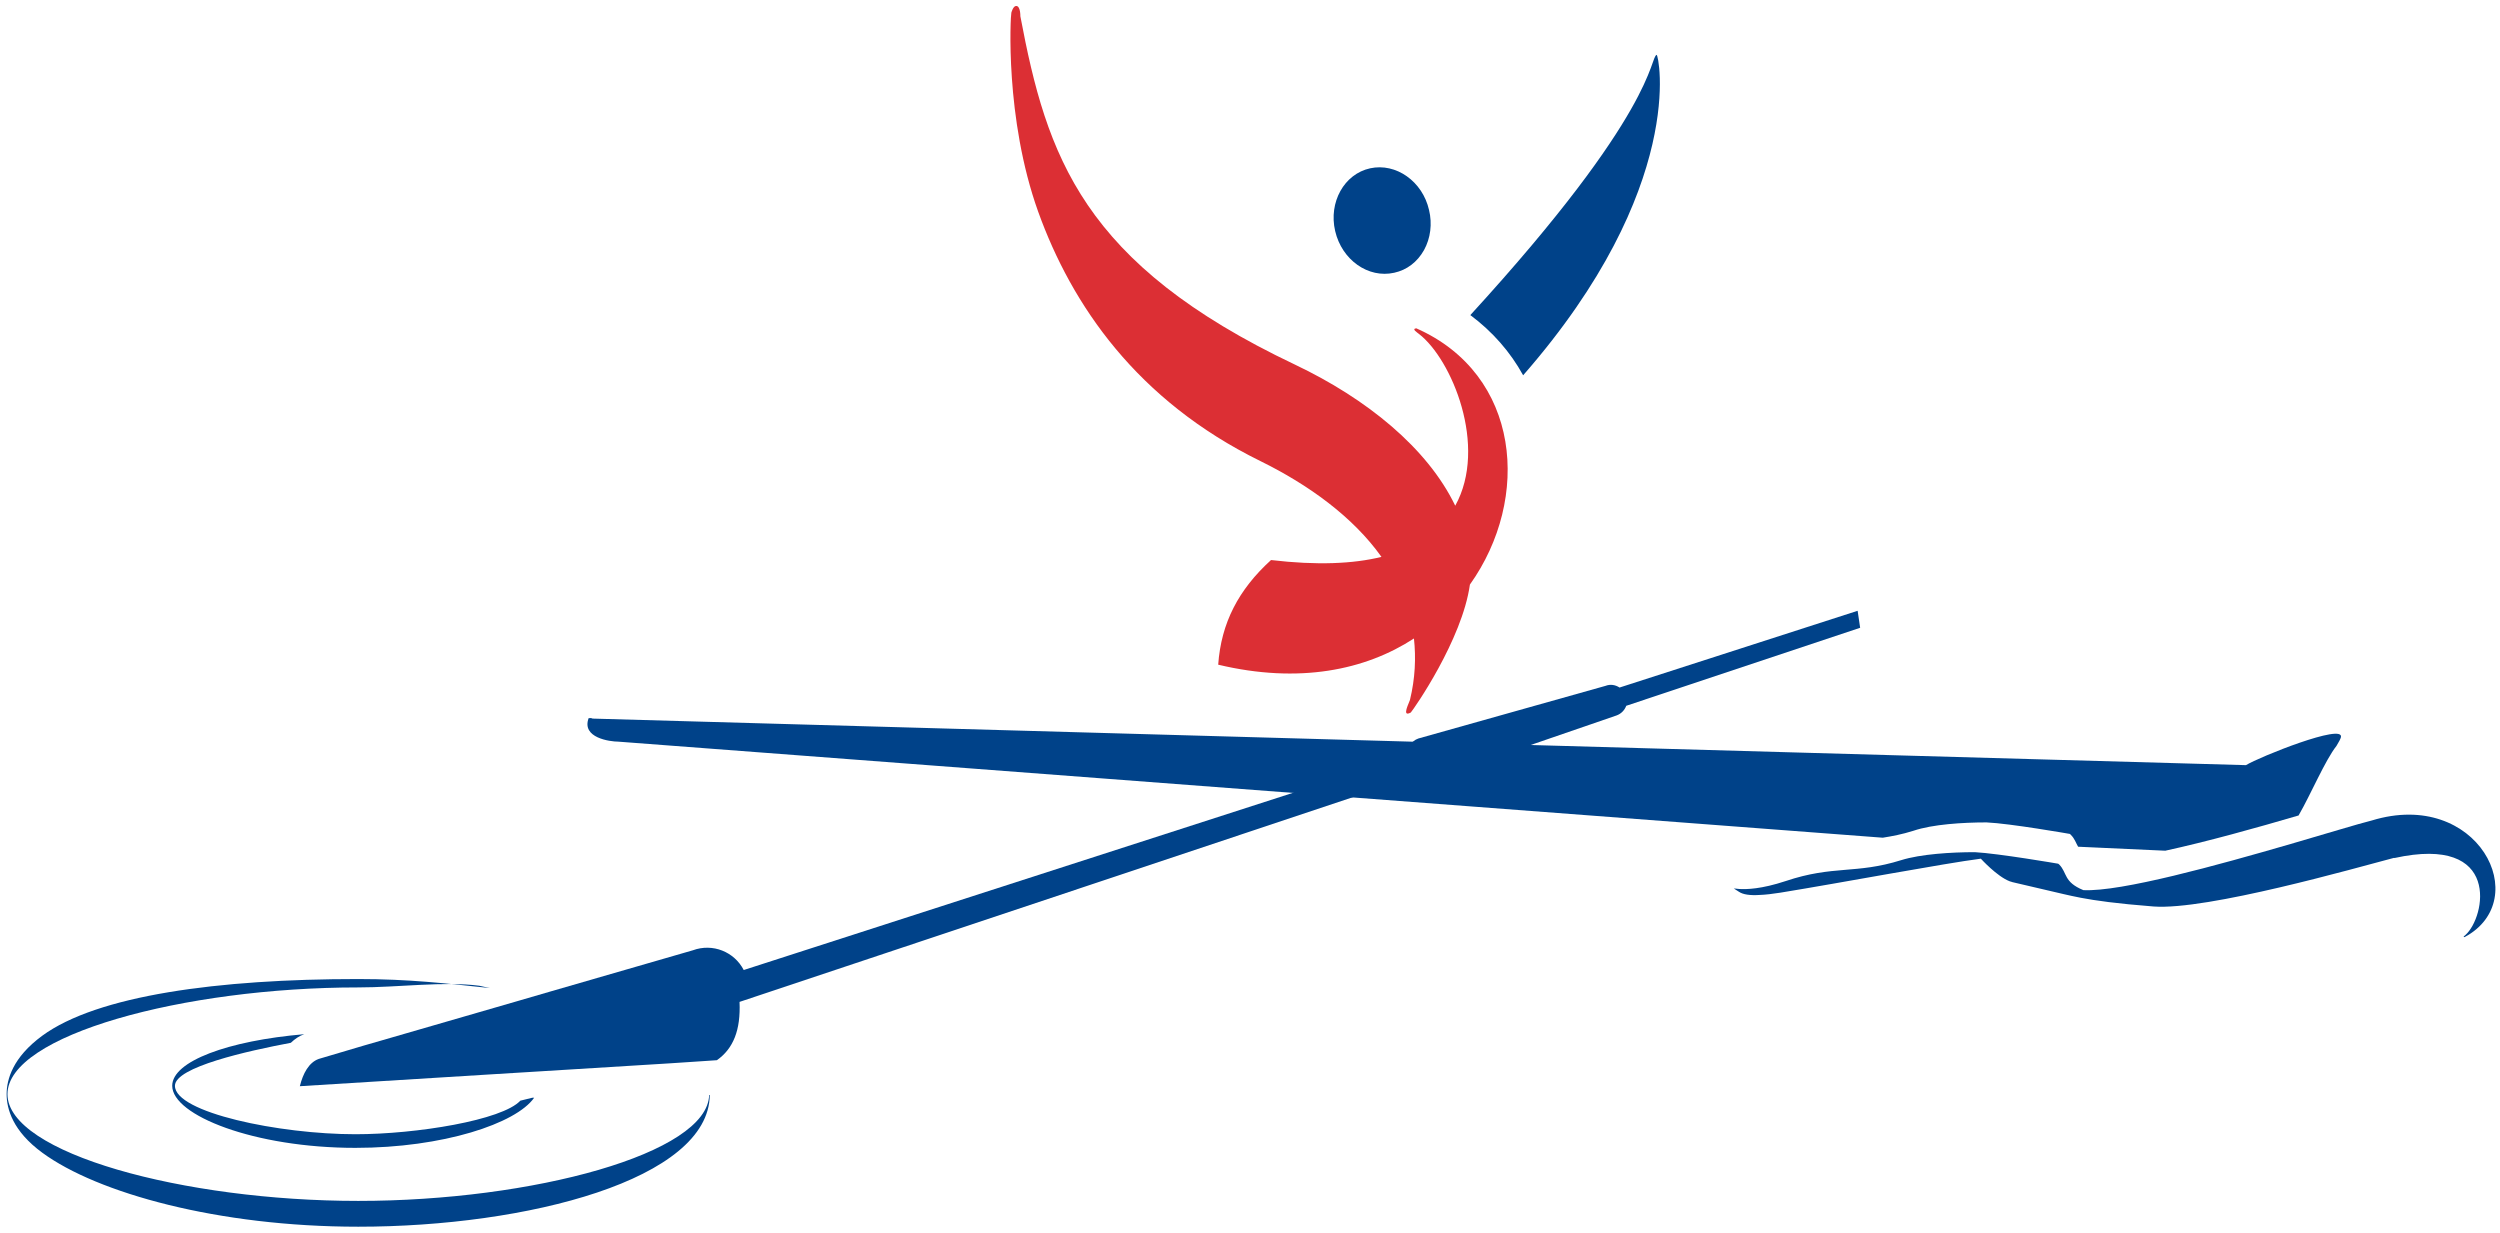 <svg width="302" height="149" viewBox="0 0 302 149" fill="none" xmlns="http://www.w3.org/2000/svg">
<path fill-rule="evenodd" clip-rule="evenodd" d="M165.515 20.331C168.629 19.648 171.844 21.902 172.629 25.373C173.034 27.045 172.806 28.793 172.021 30.211C171.211 31.655 169.945 32.618 168.426 32.947C165.287 33.656 162.097 31.402 161.287 27.906C160.477 24.435 162.375 21.015 165.515 20.331Z" fill="#004289"/>
<path d="M171.084 39.659C170.476 39.735 171.21 40.166 171.413 40.343C175.362 43.383 179.767 53.922 175.793 61.091C172.425 54.099 165.058 48.146 156.425 44.042C130.703 31.831 126.45 18.861 123.26 1.963C123.26 1.963 123.285 0.671 122.728 0.722C122.374 0.747 122.171 1.533 122.171 1.533C122.07 1.862 121.361 14.275 125.412 25.574C129.488 36.898 137.361 48.374 152.248 55.695C158.071 58.558 163.438 62.434 166.881 67.272C163.489 68.109 159.109 68.311 153.539 67.653C149.615 71.225 147.514 75.252 147.159 80.294C156.931 82.624 164.932 80.953 170.805 77.127C171.058 79.458 170.957 81.941 170.324 84.55C170.273 84.803 169.235 86.728 170.425 86.07C170.78 85.664 176.628 77.305 177.565 70.617C184.983 60.205 183.717 45.233 171.084 39.659Z" fill="#DC2F34"/>
<path d="M183.996 45.334C203.869 22.61 200.376 6.549 200.122 6.625C199.262 6.979 200.173 13.414 177.616 38.063C180.299 40.065 182.451 42.522 183.996 45.334Z" fill="#004289"/>
<path d="M85.664 132.252C85.537 139.345 64.322 145.07 43.283 145.07C22.169 145.07 0.903 139.294 0.903 132.175C0.903 125.057 22.169 119.281 43.283 119.281C48.068 119.281 53.663 118.521 57.891 119.078L59.182 119.357C53.942 118.8 49.385 118.268 43.258 118.268C26.346 118.268 11.738 120.243 5.08 125.133C1.536 127.742 0.801 130.402 0.801 132.175C0.801 133.949 1.536 136.634 5.105 139.244C11.764 144.133 26.372 148.186 43.283 148.186C63.689 148.186 85.639 142.486 85.74 132.277H85.563H85.664V132.252Z" fill="#004289"/>
<path d="M62.855 132.962C60.677 135.318 50.297 137.015 42.93 137.015C33.765 137.015 21.132 134.406 21.132 131.163C21.132 128.909 29.892 126.958 35.132 125.97C35.613 125.514 36.145 125.134 36.753 124.931C27.537 125.717 20.803 128.199 20.803 131.163C20.803 134.735 30.727 138.662 42.93 138.662C53.513 138.662 62.348 135.723 64.525 132.607H64.297" fill="#004289"/>
<path fill-rule="evenodd" clip-rule="evenodd" d="M224.706 75.835L224.402 73.783L195.642 83.055C195.136 82.725 194.528 82.624 193.946 82.852L171.338 89.211C170.452 89.515 169.945 90.401 170.097 91.288L89.842 117.179C88.703 114.975 86.095 113.911 83.69 114.797L66.525 119.763L62.703 120.877L45.993 125.716L43.968 126.299L38.5 127.92C37.31 128.35 36.601 129.668 36.221 131.213L59.108 129.795L64.07 129.491L80.906 128.452L85.488 128.148L86.602 128.072C88.576 126.679 89.488 124.449 89.336 121.029L171.844 93.492C172.35 93.923 173.059 94.075 173.717 93.847L195.287 86.424C195.844 86.221 196.249 85.791 196.452 85.259L224.706 75.835Z" fill="#004289"/>
<path fill-rule="evenodd" clip-rule="evenodd" d="M239.971 99.346C242.832 99.472 250.047 100.739 250.047 100.739C250.098 100.79 250.123 100.815 250.174 100.866C250.629 101.322 250.756 101.803 251.035 102.284L261.566 102.766C266.579 101.676 272.579 100.004 277.668 98.51C279.162 95.926 280.858 91.873 282.25 90.099C282.529 89.643 282.731 89.263 282.782 89.061C283.212 87.312 272.908 91.442 271.313 92.43L71.588 86.806C71.436 86.73 71.284 86.73 71.107 86.755C70.221 89.136 73.689 89.592 74.702 89.592L227.439 101.195C228.553 101.018 229.768 100.79 231.135 100.359C233.439 99.574 237.136 99.346 239.971 99.346Z" fill="#004289"/>
<path d="M286.503 99.117C284.858 99.523 281.161 100.663 276.706 101.955C267.895 104.513 256.199 107.756 251.667 107.528C249.262 106.54 249.743 105.451 248.756 104.437C248.705 104.412 248.68 104.361 248.629 104.336C248.629 104.336 241.414 103.094 238.553 102.942C235.717 102.942 232.021 103.171 229.667 103.905C224.173 105.628 221.489 104.488 215.692 106.438C209.869 108.364 208.451 106.616 210.071 107.731C210.552 108.06 211.413 108.187 212.552 108.111C213.287 108.085 214.122 107.984 215.084 107.832C222.553 106.616 234.781 104.311 239.287 103.728C239.287 103.728 241.237 105.881 242.781 106.464C242.907 106.489 243.009 106.54 243.11 106.565L249.287 108.009C250.401 108.263 251.895 108.617 254.73 108.972C256.148 109.149 257.895 109.327 260.148 109.504C266.629 109.985 284.579 104.842 289.212 103.626L289.237 103.652C302.225 100.789 300.25 110.821 297.82 112.949C297.744 113.025 297.465 113.203 297.719 113.203C306.175 108.693 299.314 95.191 286.503 99.117Z" fill="#004289"/>
</svg>
